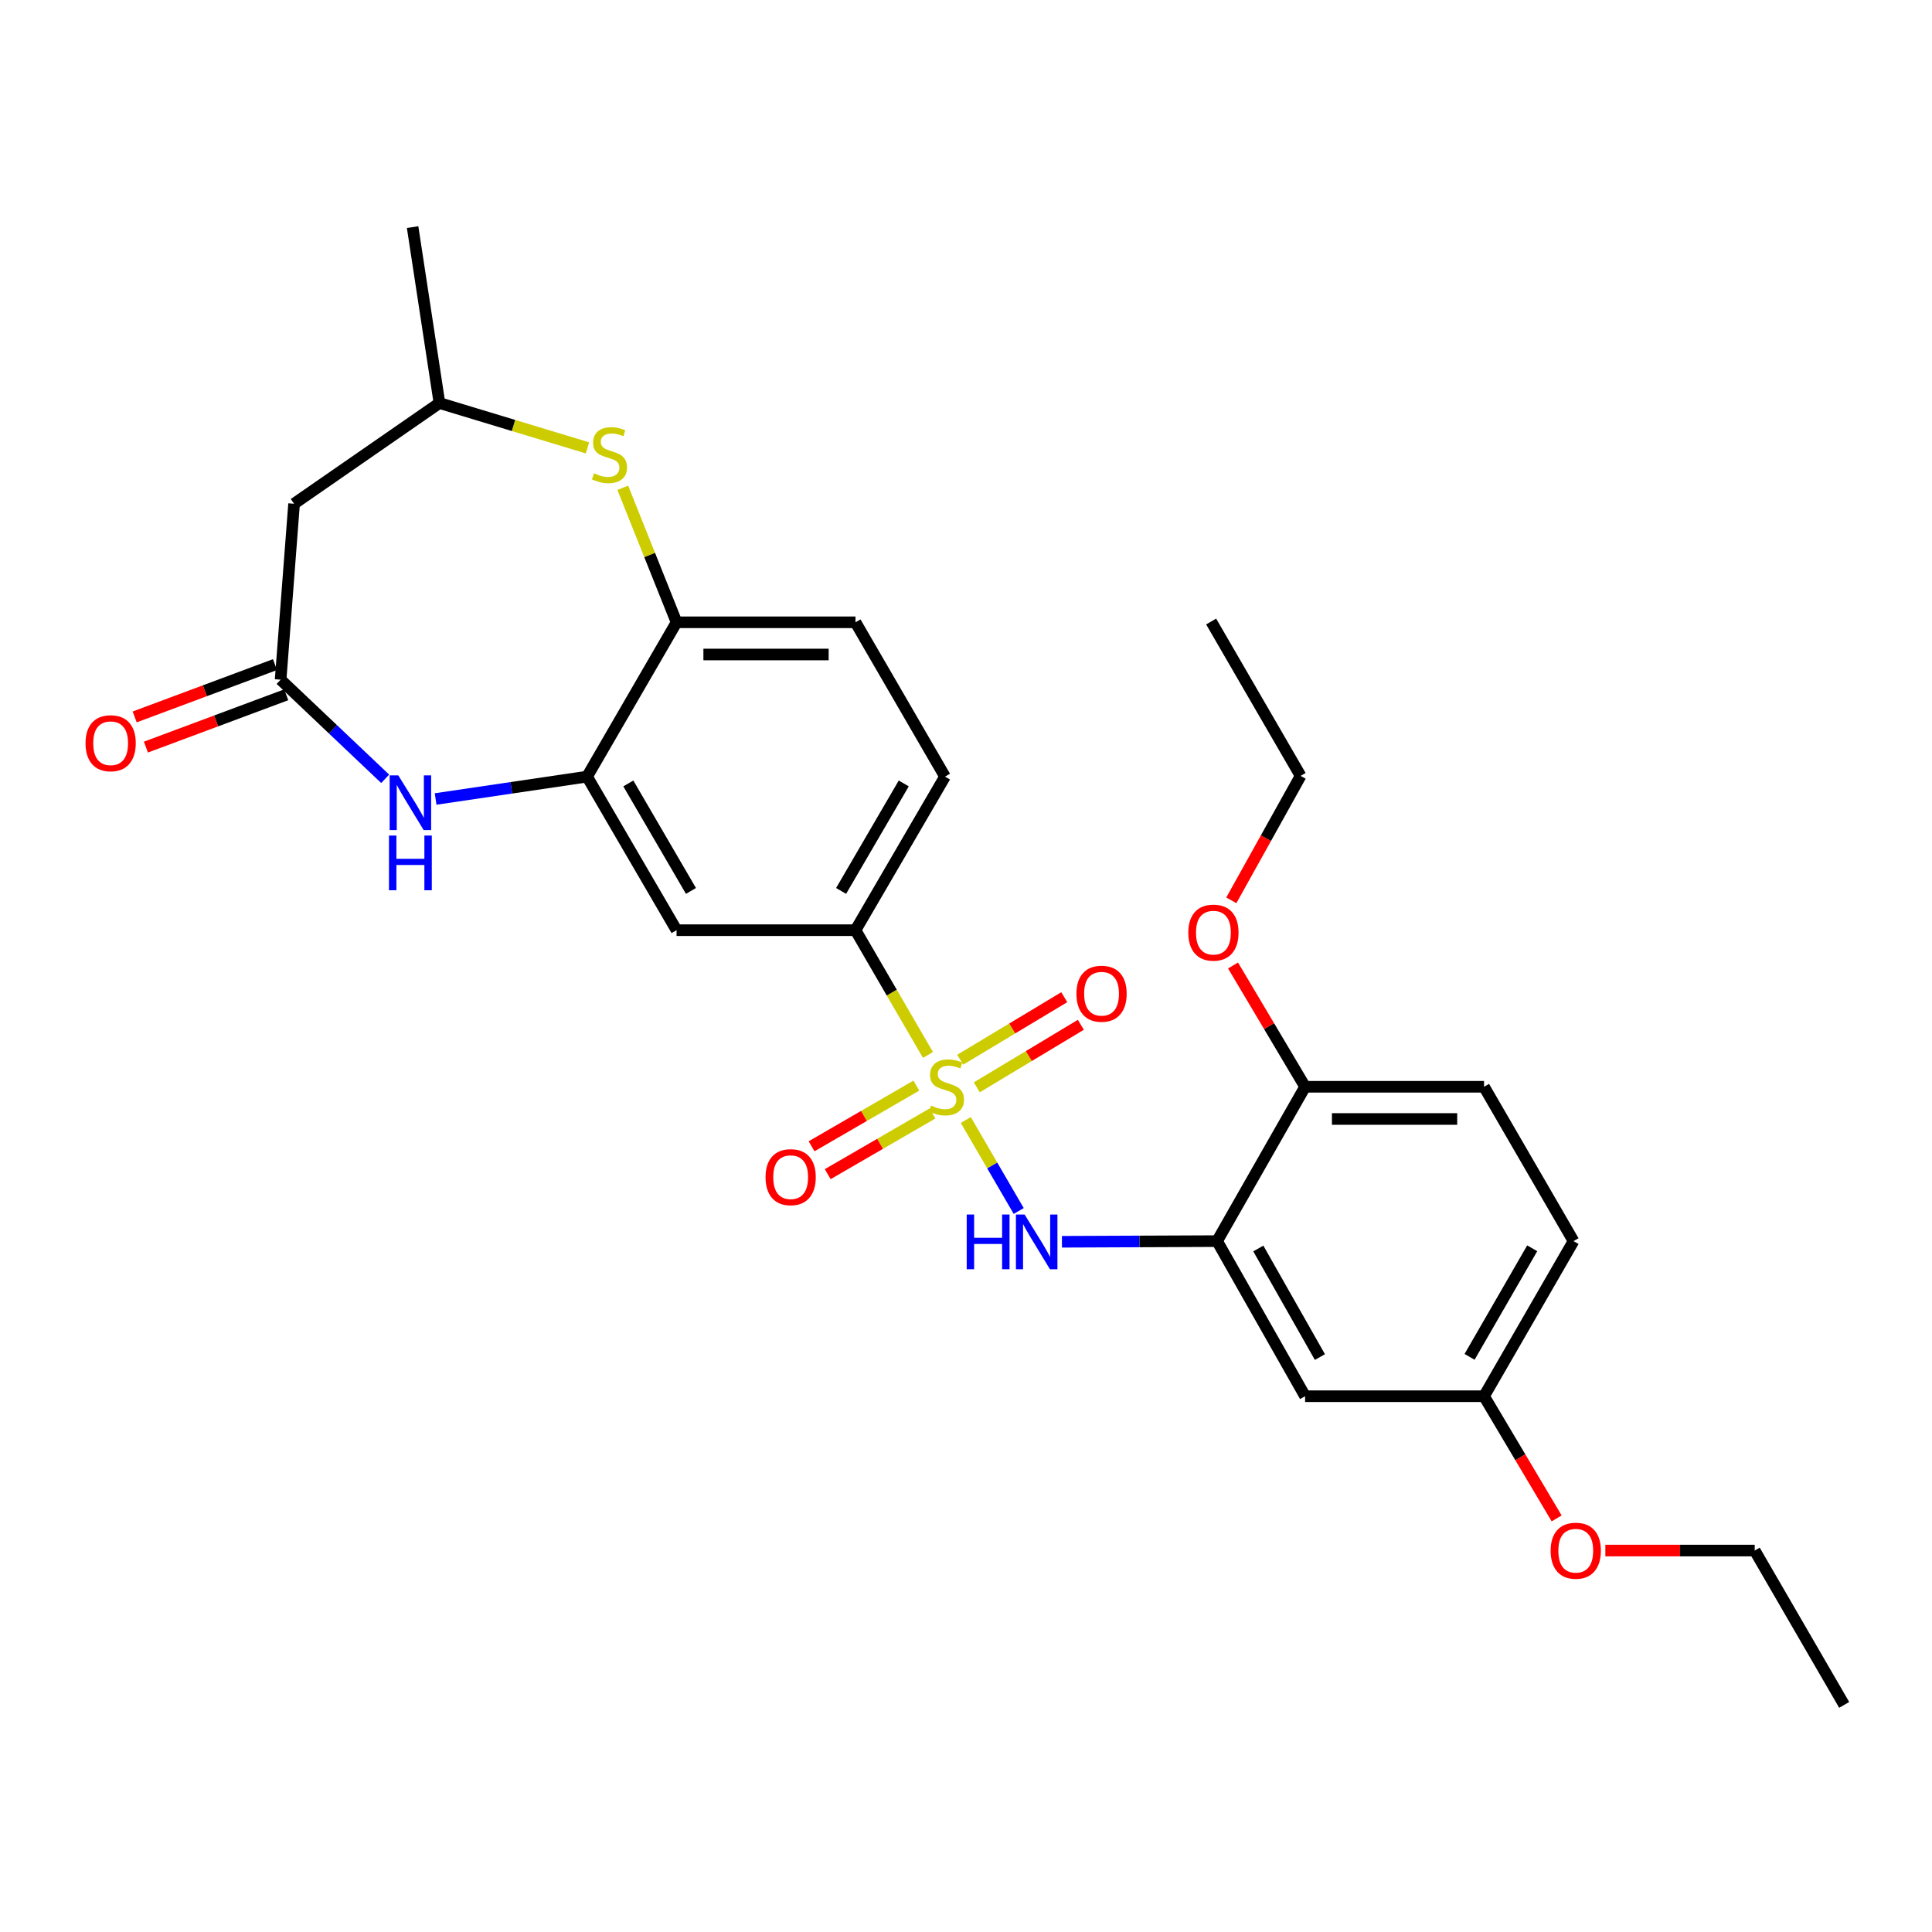 <?xml version='1.0' encoding='iso-8859-1'?>
<svg version='1.1' baseProfile='full'
              xmlns='http://www.w3.org/2000/svg'
                      xmlns:rdkit='http://www.rdkit.org/xml'
                      xmlns:xlink='http://www.w3.org/1999/xlink'
                  xml:space='preserve'
width='1000px' height='1000px' viewBox='0 0 1000 1000'>
<!-- END OF HEADER -->
<rect style='opacity:1.0;fill:#FFFFFF;stroke:none' width='1000' height='1000' x='0' y='0'> </rect>
<path class='bond-0' d='M 499.887,579.715 L 513.587,603.263' style='fill:none;fill-rule:evenodd;stroke:#CCCC00;stroke-width:6px;stroke-linecap:butt;stroke-linejoin:miter;stroke-opacity:1' />
<path class='bond-0' d='M 513.587,603.263 L 527.286,626.811' style='fill:none;fill-rule:evenodd;stroke:#0000FF;stroke-width:6px;stroke-linecap:butt;stroke-linejoin:miter;stroke-opacity:1' />
<path class='bond-5' d='M 480.317,546.05 L 461.56,513.756' style='fill:none;fill-rule:evenodd;stroke:#CCCC00;stroke-width:6px;stroke-linecap:butt;stroke-linejoin:miter;stroke-opacity:1' />
<path class='bond-5' d='M 461.56,513.756 L 442.803,481.462' style='fill:none;fill-rule:evenodd;stroke:#000000;stroke-width:6px;stroke-linecap:butt;stroke-linejoin:miter;stroke-opacity:1' />
<path class='bond-11' d='M 505.594,562.793 L 532.52,546.612' style='fill:none;fill-rule:evenodd;stroke:#CCCC00;stroke-width:6px;stroke-linecap:butt;stroke-linejoin:miter;stroke-opacity:1' />
<path class='bond-11' d='M 532.52,546.612 L 559.446,530.432' style='fill:none;fill-rule:evenodd;stroke:#FF0000;stroke-width:6px;stroke-linecap:butt;stroke-linejoin:miter;stroke-opacity:1' />
<path class='bond-11' d='M 497.008,548.506 L 523.935,532.326' style='fill:none;fill-rule:evenodd;stroke:#CCCC00;stroke-width:6px;stroke-linecap:butt;stroke-linejoin:miter;stroke-opacity:1' />
<path class='bond-11' d='M 523.935,532.326 L 550.861,516.145' style='fill:none;fill-rule:evenodd;stroke:#FF0000;stroke-width:6px;stroke-linecap:butt;stroke-linejoin:miter;stroke-opacity:1' />
<path class='bond-12' d='M 474.293,561.91 L 447.18,577.615' style='fill:none;fill-rule:evenodd;stroke:#CCCC00;stroke-width:6px;stroke-linecap:butt;stroke-linejoin:miter;stroke-opacity:1' />
<path class='bond-12' d='M 447.18,577.615 L 420.068,593.319' style='fill:none;fill-rule:evenodd;stroke:#FF0000;stroke-width:6px;stroke-linecap:butt;stroke-linejoin:miter;stroke-opacity:1' />
<path class='bond-12' d='M 482.647,576.333 L 455.535,592.038' style='fill:none;fill-rule:evenodd;stroke:#CCCC00;stroke-width:6px;stroke-linecap:butt;stroke-linejoin:miter;stroke-opacity:1' />
<path class='bond-12' d='M 455.535,592.038 L 428.422,607.742' style='fill:none;fill-rule:evenodd;stroke:#FF0000;stroke-width:6px;stroke-linecap:butt;stroke-linejoin:miter;stroke-opacity:1' />
<path class='bond-2' d='M 549.66,642.74 L 589.816,642.568' style='fill:none;fill-rule:evenodd;stroke:#0000FF;stroke-width:6px;stroke-linecap:butt;stroke-linejoin:miter;stroke-opacity:1' />
<path class='bond-2' d='M 589.816,642.568 L 629.971,642.397' style='fill:none;fill-rule:evenodd;stroke:#000000;stroke-width:6px;stroke-linecap:butt;stroke-linejoin:miter;stroke-opacity:1' />
<path class='bond-1' d='M 225.47,413.558 L 264.669,407.767' style='fill:none;fill-rule:evenodd;stroke:#0000FF;stroke-width:6px;stroke-linecap:butt;stroke-linejoin:miter;stroke-opacity:1' />
<path class='bond-1' d='M 264.669,407.767 L 303.869,401.976' style='fill:none;fill-rule:evenodd;stroke:#000000;stroke-width:6px;stroke-linecap:butt;stroke-linejoin:miter;stroke-opacity:1' />
<path class='bond-4' d='M 199.365,403.11 L 172.306,377.458' style='fill:none;fill-rule:evenodd;stroke:#0000FF;stroke-width:6px;stroke-linecap:butt;stroke-linejoin:miter;stroke-opacity:1' />
<path class='bond-4' d='M 172.306,377.458 L 145.248,351.806' style='fill:none;fill-rule:evenodd;stroke:#000000;stroke-width:6px;stroke-linecap:butt;stroke-linejoin:miter;stroke-opacity:1' />
<path class='bond-10' d='M 629.971,642.397 L 675.52,722.68' style='fill:none;fill-rule:evenodd;stroke:#000000;stroke-width:6px;stroke-linecap:butt;stroke-linejoin:miter;stroke-opacity:1' />
<path class='bond-10' d='M 651.3,646.215 L 683.184,702.412' style='fill:none;fill-rule:evenodd;stroke:#000000;stroke-width:6px;stroke-linecap:butt;stroke-linejoin:miter;stroke-opacity:1' />
<path class='bond-13' d='M 629.971,642.397 L 675.52,562.513' style='fill:none;fill-rule:evenodd;stroke:#000000;stroke-width:6px;stroke-linecap:butt;stroke-linejoin:miter;stroke-opacity:1' />
<path class='bond-3' d='M 303.869,401.976 L 350.186,481.462' style='fill:none;fill-rule:evenodd;stroke:#000000;stroke-width:6px;stroke-linecap:butt;stroke-linejoin:miter;stroke-opacity:1' />
<path class='bond-3' d='M 325.217,405.507 L 357.639,461.147' style='fill:none;fill-rule:evenodd;stroke:#000000;stroke-width:6px;stroke-linecap:butt;stroke-linejoin:miter;stroke-opacity:1' />
<path class='bond-28' d='M 303.869,401.976 L 350.186,322.101' style='fill:none;fill-rule:evenodd;stroke:#000000;stroke-width:6px;stroke-linecap:butt;stroke-linejoin:miter;stroke-opacity:1' />
<path class='bond-9' d='M 145.248,351.806 L 152.211,260.736' style='fill:none;fill-rule:evenodd;stroke:#000000;stroke-width:6px;stroke-linecap:butt;stroke-linejoin:miter;stroke-opacity:1' />
<path class='bond-15' d='M 142.336,343.998 L 106.021,357.54' style='fill:none;fill-rule:evenodd;stroke:#000000;stroke-width:6px;stroke-linecap:butt;stroke-linejoin:miter;stroke-opacity:1' />
<path class='bond-15' d='M 106.021,357.54 L 69.706,371.082' style='fill:none;fill-rule:evenodd;stroke:#FF0000;stroke-width:6px;stroke-linecap:butt;stroke-linejoin:miter;stroke-opacity:1' />
<path class='bond-15' d='M 148.16,359.615 L 111.845,373.157' style='fill:none;fill-rule:evenodd;stroke:#000000;stroke-width:6px;stroke-linecap:butt;stroke-linejoin:miter;stroke-opacity:1' />
<path class='bond-15' d='M 111.845,373.157 L 75.53,386.699' style='fill:none;fill-rule:evenodd;stroke:#FF0000;stroke-width:6px;stroke-linecap:butt;stroke-linejoin:miter;stroke-opacity:1' />
<path class='bond-7' d='M 442.803,481.462 L 350.186,481.462' style='fill:none;fill-rule:evenodd;stroke:#000000;stroke-width:6px;stroke-linecap:butt;stroke-linejoin:miter;stroke-opacity:1' />
<path class='bond-16' d='M 442.803,481.462 L 489.129,401.976' style='fill:none;fill-rule:evenodd;stroke:#000000;stroke-width:6px;stroke-linecap:butt;stroke-linejoin:miter;stroke-opacity:1' />
<path class='bond-16' d='M 435.351,461.146 L 467.78,405.506' style='fill:none;fill-rule:evenodd;stroke:#000000;stroke-width:6px;stroke-linecap:butt;stroke-linejoin:miter;stroke-opacity:1' />
<path class='bond-6' d='M 322.347,252.48 L 336.266,287.291' style='fill:none;fill-rule:evenodd;stroke:#CCCC00;stroke-width:6px;stroke-linecap:butt;stroke-linejoin:miter;stroke-opacity:1' />
<path class='bond-6' d='M 336.266,287.291 L 350.186,322.101' style='fill:none;fill-rule:evenodd;stroke:#000000;stroke-width:6px;stroke-linecap:butt;stroke-linejoin:miter;stroke-opacity:1' />
<path class='bond-14' d='M 304.083,231.818 L 265.77,220.22' style='fill:none;fill-rule:evenodd;stroke:#CCCC00;stroke-width:6px;stroke-linecap:butt;stroke-linejoin:miter;stroke-opacity:1' />
<path class='bond-14' d='M 265.77,220.22 L 227.457,208.622' style='fill:none;fill-rule:evenodd;stroke:#000000;stroke-width:6px;stroke-linecap:butt;stroke-linejoin:miter;stroke-opacity:1' />
<path class='bond-8' d='M 350.186,322.101 L 442.803,322.101' style='fill:none;fill-rule:evenodd;stroke:#000000;stroke-width:6px;stroke-linecap:butt;stroke-linejoin:miter;stroke-opacity:1' />
<path class='bond-8' d='M 364.079,338.768 L 428.91,338.768' style='fill:none;fill-rule:evenodd;stroke:#000000;stroke-width:6px;stroke-linecap:butt;stroke-linejoin:miter;stroke-opacity:1' />
<path class='bond-30' d='M 152.211,260.736 L 227.457,208.622' style='fill:none;fill-rule:evenodd;stroke:#000000;stroke-width:6px;stroke-linecap:butt;stroke-linejoin:miter;stroke-opacity:1' />
<path class='bond-19' d='M 675.52,722.68 L 768.136,722.68' style='fill:none;fill-rule:evenodd;stroke:#000000;stroke-width:6px;stroke-linecap:butt;stroke-linejoin:miter;stroke-opacity:1' />
<path class='bond-18' d='M 675.52,562.513 L 768.136,562.513' style='fill:none;fill-rule:evenodd;stroke:#000000;stroke-width:6px;stroke-linecap:butt;stroke-linejoin:miter;stroke-opacity:1' />
<path class='bond-18' d='M 689.412,579.181 L 754.244,579.181' style='fill:none;fill-rule:evenodd;stroke:#000000;stroke-width:6px;stroke-linecap:butt;stroke-linejoin:miter;stroke-opacity:1' />
<path class='bond-21' d='M 675.52,562.513 L 656.867,531.121' style='fill:none;fill-rule:evenodd;stroke:#000000;stroke-width:6px;stroke-linecap:butt;stroke-linejoin:miter;stroke-opacity:1' />
<path class='bond-21' d='M 656.867,531.121 L 638.214,499.73' style='fill:none;fill-rule:evenodd;stroke:#FF0000;stroke-width:6px;stroke-linecap:butt;stroke-linejoin:miter;stroke-opacity:1' />
<path class='bond-23' d='M 227.457,208.622 L 213.567,117.552' style='fill:none;fill-rule:evenodd;stroke:#000000;stroke-width:6px;stroke-linecap:butt;stroke-linejoin:miter;stroke-opacity:1' />
<path class='bond-17' d='M 489.129,401.976 L 442.803,322.101' style='fill:none;fill-rule:evenodd;stroke:#000000;stroke-width:6px;stroke-linecap:butt;stroke-linejoin:miter;stroke-opacity:1' />
<path class='bond-20' d='M 768.136,562.513 L 814.454,642.397' style='fill:none;fill-rule:evenodd;stroke:#000000;stroke-width:6px;stroke-linecap:butt;stroke-linejoin:miter;stroke-opacity:1' />
<path class='bond-22' d='M 768.136,722.68 L 786.928,754.3' style='fill:none;fill-rule:evenodd;stroke:#000000;stroke-width:6px;stroke-linecap:butt;stroke-linejoin:miter;stroke-opacity:1' />
<path class='bond-22' d='M 786.928,754.3 L 805.72,785.921' style='fill:none;fill-rule:evenodd;stroke:#FF0000;stroke-width:6px;stroke-linecap:butt;stroke-linejoin:miter;stroke-opacity:1' />
<path class='bond-29' d='M 768.136,722.68 L 814.454,642.397' style='fill:none;fill-rule:evenodd;stroke:#000000;stroke-width:6px;stroke-linecap:butt;stroke-linejoin:miter;stroke-opacity:1' />
<path class='bond-29' d='M 760.647,702.308 L 793.069,646.11' style='fill:none;fill-rule:evenodd;stroke:#000000;stroke-width:6px;stroke-linecap:butt;stroke-linejoin:miter;stroke-opacity:1' />
<path class='bond-24' d='M 637.329,466.008 L 655.262,433.802' style='fill:none;fill-rule:evenodd;stroke:#FF0000;stroke-width:6px;stroke-linecap:butt;stroke-linejoin:miter;stroke-opacity:1' />
<path class='bond-24' d='M 655.262,433.802 L 673.196,401.596' style='fill:none;fill-rule:evenodd;stroke:#000000;stroke-width:6px;stroke-linecap:butt;stroke-linejoin:miter;stroke-opacity:1' />
<path class='bond-25' d='M 830.927,802.564 L 869.582,802.564' style='fill:none;fill-rule:evenodd;stroke:#FF0000;stroke-width:6px;stroke-linecap:butt;stroke-linejoin:miter;stroke-opacity:1' />
<path class='bond-25' d='M 869.582,802.564 L 908.237,802.564' style='fill:none;fill-rule:evenodd;stroke:#000000;stroke-width:6px;stroke-linecap:butt;stroke-linejoin:miter;stroke-opacity:1' />
<path class='bond-26' d='M 673.196,401.596 L 626.887,321.693' style='fill:none;fill-rule:evenodd;stroke:#000000;stroke-width:6px;stroke-linecap:butt;stroke-linejoin:miter;stroke-opacity:1' />
<path class='bond-27' d='M 908.237,802.564 L 954.545,882.448' style='fill:none;fill-rule:evenodd;stroke:#000000;stroke-width:6px;stroke-linecap:butt;stroke-linejoin:miter;stroke-opacity:1' />
<path  class='atom-0' d='M 481.879 572.233
Q 482.199 572.353, 483.519 572.913
Q 484.839 573.473, 486.279 573.833
Q 487.759 574.153, 489.199 574.153
Q 491.879 574.153, 493.439 572.873
Q 494.999 571.553, 494.999 569.273
Q 494.999 567.713, 494.199 566.753
Q 493.439 565.793, 492.239 565.273
Q 491.039 564.753, 489.039 564.153
Q 486.519 563.393, 484.999 562.673
Q 483.519 561.953, 482.439 560.433
Q 481.399 558.913, 481.399 556.353
Q 481.399 552.793, 483.799 550.593
Q 486.239 548.393, 491.039 548.393
Q 494.319 548.393, 498.039 549.953
L 497.119 553.033
Q 493.719 551.633, 491.159 551.633
Q 488.399 551.633, 486.879 552.793
Q 485.359 553.913, 485.399 555.873
Q 485.399 557.393, 486.159 558.313
Q 486.959 559.233, 488.079 559.753
Q 489.239 560.273, 491.159 560.873
Q 493.719 561.673, 495.239 562.473
Q 496.759 563.273, 497.839 564.913
Q 498.959 566.513, 498.959 569.273
Q 498.959 573.193, 496.319 575.313
Q 493.719 577.393, 489.359 577.393
Q 486.839 577.393, 484.919 576.833
Q 483.039 576.313, 480.799 575.393
L 481.879 572.233
' fill='#CCCC00'/>
<path  class='atom-1' d='M 500.366 628.635
L 504.206 628.635
L 504.206 640.675
L 518.686 640.675
L 518.686 628.635
L 522.526 628.635
L 522.526 656.955
L 518.686 656.955
L 518.686 643.875
L 504.206 643.875
L 504.206 656.955
L 500.366 656.955
L 500.366 628.635
' fill='#0000FF'/>
<path  class='atom-1' d='M 530.326 628.635
L 539.606 643.635
Q 540.526 645.115, 542.006 647.795
Q 543.486 650.475, 543.566 650.635
L 543.566 628.635
L 547.326 628.635
L 547.326 656.955
L 543.446 656.955
L 533.486 640.555
Q 532.326 638.635, 531.086 636.435
Q 529.886 634.235, 529.526 633.555
L 529.526 656.955
L 525.846 656.955
L 525.846 628.635
L 530.326 628.635
' fill='#0000FF'/>
<path  class='atom-2' d='M 206.159 401.326
L 215.439 416.326
Q 216.359 417.806, 217.839 420.486
Q 219.319 423.166, 219.399 423.326
L 219.399 401.326
L 223.159 401.326
L 223.159 429.646
L 219.279 429.646
L 209.319 413.246
Q 208.159 411.326, 206.919 409.126
Q 205.719 406.926, 205.359 406.246
L 205.359 429.646
L 201.679 429.646
L 201.679 401.326
L 206.159 401.326
' fill='#0000FF'/>
<path  class='atom-2' d='M 201.339 432.478
L 205.179 432.478
L 205.179 444.518
L 219.659 444.518
L 219.659 432.478
L 223.499 432.478
L 223.499 460.798
L 219.659 460.798
L 219.659 447.718
L 205.179 447.718
L 205.179 460.798
L 201.339 460.798
L 201.339 432.478
' fill='#0000FF'/>
<path  class='atom-7' d='M 307.462 244.982
Q 307.782 245.102, 309.102 245.662
Q 310.422 246.222, 311.862 246.582
Q 313.342 246.902, 314.782 246.902
Q 317.462 246.902, 319.022 245.622
Q 320.582 244.302, 320.582 242.022
Q 320.582 240.462, 319.782 239.502
Q 319.022 238.542, 317.822 238.022
Q 316.622 237.502, 314.622 236.902
Q 312.102 236.142, 310.582 235.422
Q 309.102 234.702, 308.022 233.182
Q 306.982 231.662, 306.982 229.102
Q 306.982 225.542, 309.382 223.342
Q 311.822 221.142, 316.622 221.142
Q 319.902 221.142, 323.622 222.702
L 322.702 225.782
Q 319.302 224.382, 316.742 224.382
Q 313.982 224.382, 312.462 225.542
Q 310.942 226.662, 310.982 228.622
Q 310.982 230.142, 311.742 231.062
Q 312.542 231.982, 313.662 232.502
Q 314.822 233.022, 316.742 233.622
Q 319.302 234.422, 320.822 235.222
Q 322.342 236.022, 323.422 237.662
Q 324.542 239.262, 324.542 242.022
Q 324.542 245.942, 321.902 248.062
Q 319.302 250.142, 314.942 250.142
Q 312.422 250.142, 310.502 249.582
Q 308.622 249.062, 306.382 248.142
L 307.462 244.982
' fill='#CCCC00'/>
<path  class='atom-12' d='M 557.162 514.349
Q 557.162 507.549, 560.522 503.749
Q 563.882 499.949, 570.162 499.949
Q 576.442 499.949, 579.802 503.749
Q 583.162 507.549, 583.162 514.349
Q 583.162 521.229, 579.762 525.149
Q 576.362 529.029, 570.162 529.029
Q 563.922 529.029, 560.522 525.149
Q 557.162 521.269, 557.162 514.349
M 570.162 525.829
Q 574.482 525.829, 576.802 522.949
Q 579.162 520.029, 579.162 514.349
Q 579.162 508.789, 576.802 505.989
Q 574.482 503.149, 570.162 503.149
Q 565.842 503.149, 563.482 505.949
Q 561.162 508.749, 561.162 514.349
Q 561.162 520.069, 563.482 522.949
Q 565.842 525.829, 570.162 525.829
' fill='#FF0000'/>
<path  class='atom-13' d='M 396.245 609.299
Q 396.245 602.499, 399.605 598.699
Q 402.965 594.899, 409.245 594.899
Q 415.525 594.899, 418.885 598.699
Q 422.245 602.499, 422.245 609.299
Q 422.245 616.179, 418.845 620.099
Q 415.445 623.979, 409.245 623.979
Q 403.005 623.979, 399.605 620.099
Q 396.245 616.219, 396.245 609.299
M 409.245 620.779
Q 413.565 620.779, 415.885 617.899
Q 418.245 614.979, 418.245 609.299
Q 418.245 603.739, 415.885 600.939
Q 413.565 598.099, 409.245 598.099
Q 404.925 598.099, 402.565 600.899
Q 400.245 603.699, 400.245 609.299
Q 400.245 615.019, 402.565 617.899
Q 404.925 620.779, 409.245 620.779
' fill='#FF0000'/>
<path  class='atom-16' d='M 44.271 384.694
Q 44.271 377.894, 47.631 374.094
Q 50.991 370.294, 57.271 370.294
Q 63.551 370.294, 66.911 374.094
Q 70.271 377.894, 70.271 384.694
Q 70.271 391.574, 66.871 395.494
Q 63.471 399.374, 57.271 399.374
Q 51.031 399.374, 47.631 395.494
Q 44.271 391.614, 44.271 384.694
M 57.271 396.174
Q 61.591 396.174, 63.911 393.294
Q 66.271 390.374, 66.271 384.694
Q 66.271 379.134, 63.911 376.334
Q 61.591 373.494, 57.271 373.494
Q 52.951 373.494, 50.591 376.294
Q 48.271 379.094, 48.271 384.694
Q 48.271 390.414, 50.591 393.294
Q 52.951 396.174, 57.271 396.174
' fill='#FF0000'/>
<path  class='atom-22' d='M 615.063 482.727
Q 615.063 475.927, 618.423 472.127
Q 621.783 468.327, 628.063 468.327
Q 634.343 468.327, 637.703 472.127
Q 641.063 475.927, 641.063 482.727
Q 641.063 489.607, 637.663 493.527
Q 634.263 497.407, 628.063 497.407
Q 621.823 497.407, 618.423 493.527
Q 615.063 489.647, 615.063 482.727
M 628.063 494.207
Q 632.383 494.207, 634.703 491.327
Q 637.063 488.407, 637.063 482.727
Q 637.063 477.167, 634.703 474.367
Q 632.383 471.527, 628.063 471.527
Q 623.743 471.527, 621.383 474.327
Q 619.063 477.127, 619.063 482.727
Q 619.063 488.447, 621.383 491.327
Q 623.743 494.207, 628.063 494.207
' fill='#FF0000'/>
<path  class='atom-23' d='M 802.611 802.644
Q 802.611 795.844, 805.971 792.044
Q 809.331 788.244, 815.611 788.244
Q 821.891 788.244, 825.251 792.044
Q 828.611 795.844, 828.611 802.644
Q 828.611 809.524, 825.211 813.444
Q 821.811 817.324, 815.611 817.324
Q 809.371 817.324, 805.971 813.444
Q 802.611 809.564, 802.611 802.644
M 815.611 814.124
Q 819.931 814.124, 822.251 811.244
Q 824.611 808.324, 824.611 802.644
Q 824.611 797.084, 822.251 794.284
Q 819.931 791.444, 815.611 791.444
Q 811.291 791.444, 808.931 794.244
Q 806.611 797.044, 806.611 802.644
Q 806.611 808.364, 808.931 811.244
Q 811.291 814.124, 815.611 814.124
' fill='#FF0000'/>
</svg>
